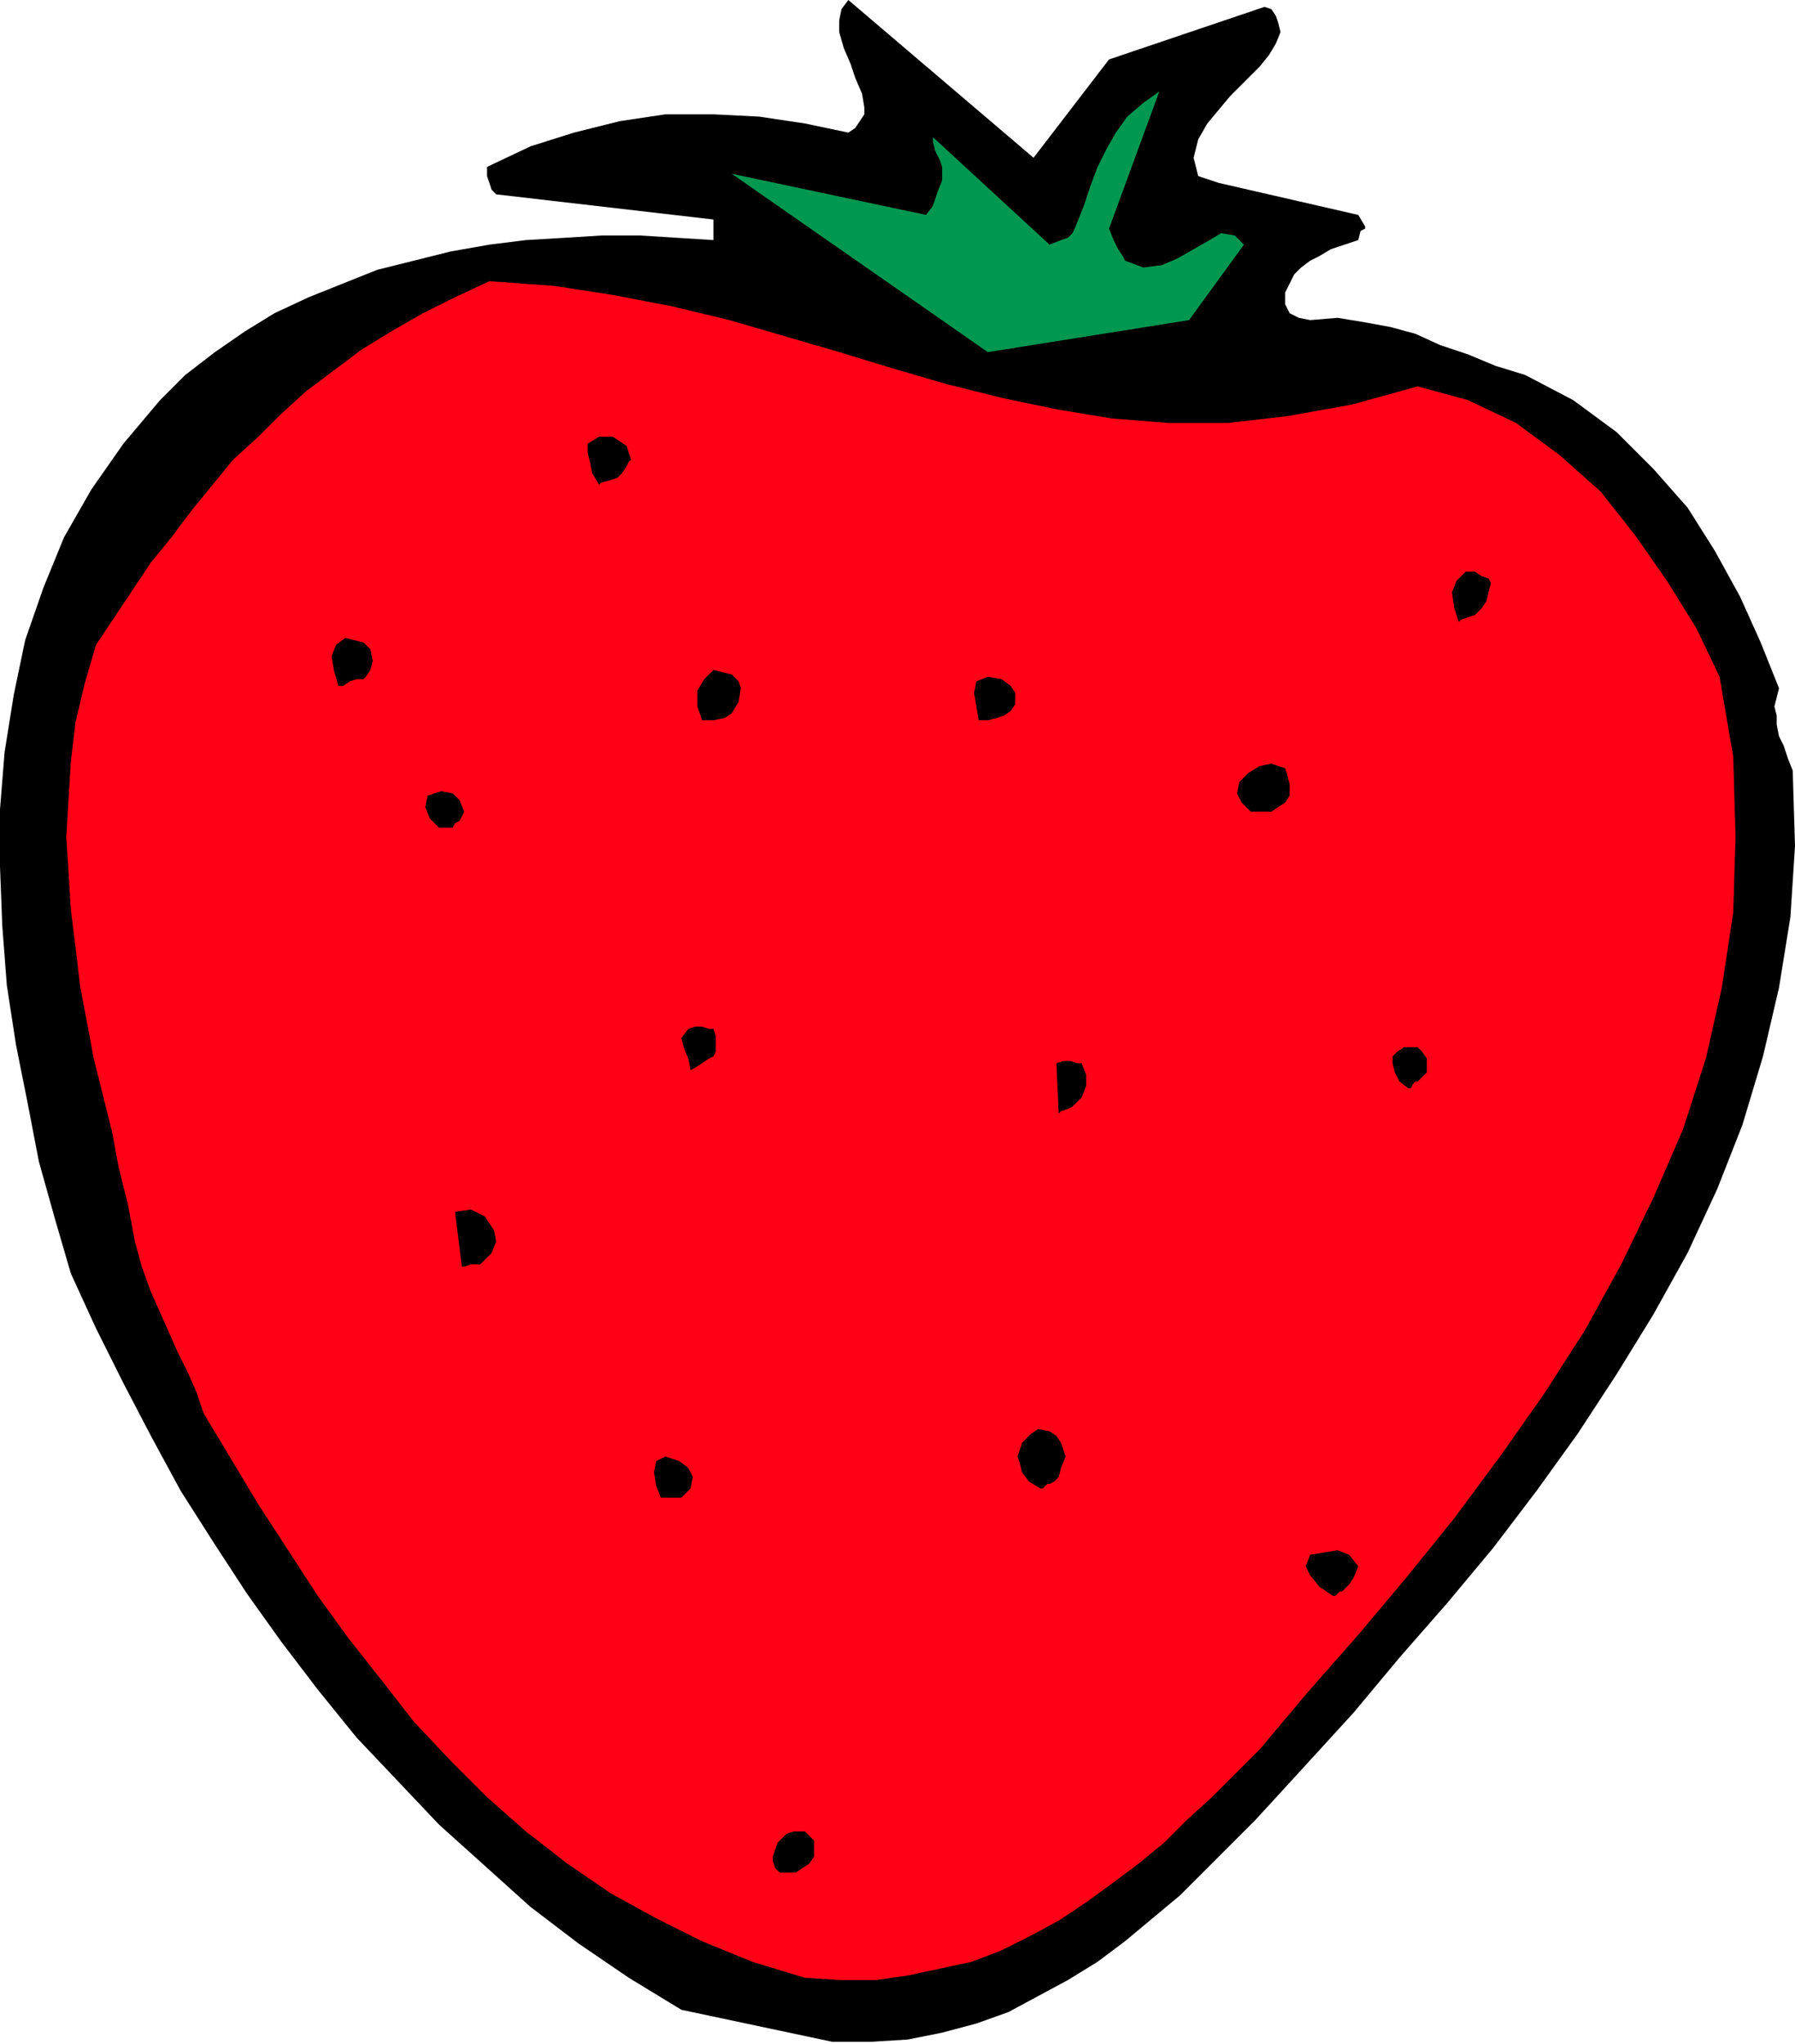 <?xml version="1.0" encoding="UTF-8" standalone="no"?>
<svg
   xmlns:dc="http://purl.org/dc/elements/1.1/"
   xmlns:cc="http://creativecommons.org/ns#"
   xmlns:rdf="http://www.w3.org/1999/02/22-rdf-syntax-ns#"
   xmlns:svg="http://www.w3.org/2000/svg"
   xmlns="http://www.w3.org/2000/svg"
   xmlns:sodipodi="http://sodipodi.sourceforge.net/DTD/sodipodi-0.dtd"
   xmlns:inkscape="http://www.inkscape.org/namespaces/inkscape"
   version="1.0"
   width="19.939mm"
   height="22.708mm"
   id="svg41"
   sodipodi:docname="AD001351.WMF">
  <sodipodi:namedview
     pagecolor="#ffffff"
     bordercolor="#666666"
     borderopacity="1"
     objecttolerance="10"
     gridtolerance="10"
     guidetolerance="10"
     inkscape:pageopacity="0"
     inkscape:pageshadow="2"
     inkscape:window-width="640"
     inkscape:window-height="480"
     id="namedview43" />
  <defs
     id="defs3">
    <pattern
       id="WMFhbasepattern"
       patternUnits="userSpaceOnUse"
       width="6"
       height="6"
       x="0"
       y="0" />
  </defs>
  <path
     style="fill:#000000;fill-rule:evenodd;fill-opacity:1;stroke:none;"
     d="  M 34.944,85.728   L 36.576,85.728   L 38.112,85.632   L 39.552,85.344   L 40.992,84.96   L 42.336,84.48   L 43.584,83.808   L 44.832,83.136   L 46.08,82.368   L 47.232,81.504   L 48.384,80.544   L 49.536,79.584   L 50.592,78.528   L 51.648,77.472   L 52.704,76.416   L 53.76,75.264   L 54.816,74.112   L 56.832,71.904   L 58.752,69.6   L 60.768,67.296   L 62.688,64.992   L 64.512,62.592   L 66.24,60.192   L 67.872,57.696   L 69.408,55.2   L 70.848,52.608   L 72.096,49.92   L 73.152,47.232   L 74.016,44.352   L 74.688,41.472   L 75.168,38.496   L 75.36,35.52   L 75.264,32.352   L 75.072,31.872   L 74.88,31.296   L 74.688,30.912   L 74.592,30.432   L 74.592,30.048   L 74.496,29.664   L 74.592,29.28   L 74.688,28.896   L 73.92,26.976   L 73.056,25.056   L 72,23.136   L 70.848,21.312   L 69.408,19.68   L 67.872,18.144   L 66.048,16.8   L 64.032,15.744   L 62.784,15.36   L 61.632,14.88   L 60.48,14.496   L 59.424,14.016   L 58.368,13.728   L 57.312,13.536   L 56.16,13.344   L 55.008,13.44   L 54.528,13.344   L 54.144,13.152   L 53.952,12.768   L 53.952,12.288   L 54.144,11.904   L 54.336,11.52   L 54.624,11.232   L 55.008,10.944   L 55.392,10.752   L 55.872,10.464   L 56.448,10.272   L 57.024,10.08   L 57.12,9.696   L 57.312,9.6   L 57.312,9.504   L 57.024,9.024   L 51.168,7.68   L 50.304,7.392   L 50.112,6.624   L 50.304,5.856   L 50.688,5.184   L 51.168,4.608   L 51.648,4.032   L 52.128,3.552   L 52.512,3.168   L 52.896,2.784   L 53.28,2.304   L 53.568,1.824   L 53.76,1.344   L 53.664,0.96   L 53.568,0.672   L 53.376,0.384   L 53.088,0.288   L 46.56,2.496   L 43.392,6.624   L 35.616,0   L 35.328,0.384   L 35.232,0.864   L 35.232,1.344   L 35.424,2.016   L 35.712,2.688   L 35.904,3.264   L 36.192,3.936   L 36.288,4.512   L 36.288,4.8   L 36.096,5.088   L 35.904,5.376   L 35.616,5.568   L 33.792,5.184   L 31.872,4.896   L 29.952,4.8   L 27.936,4.8   L 26.016,5.088   L 24.096,5.568   L 22.272,6.144   L 20.448,7.008   L 20.448,7.392   L 20.544,7.68   L 20.64,7.968   L 20.832,8.16   L 29.952,9.216   L 29.952,9.408   L 29.952,9.504   L 29.952,9.792   L 29.952,10.08   L 28.416,9.984   L 26.88,9.888   L 25.248,9.888   L 23.712,9.984   L 22.08,10.08   L 20.544,10.272   L 18.912,10.56   L 17.376,10.944   L 15.84,11.328   L 14.4,11.904   L 12.96,12.48   L 11.52,13.152   L 10.272,13.92   L 9.024,14.784   L 7.776,15.744   L 6.72,16.8   L 5.184,18.624   L 3.84,20.544   L 2.688,22.56   L 1.824,24.672   L 1.056,26.88   L 0.576,29.184   L 0.192,31.584   L 0,33.984   L 0,36.384   L 0.096,38.88   L 0.288,41.376   L 0.672,43.872   L 1.152,46.272   L 1.632,48.768   L 2.304,51.168   L 2.976,53.472   L 4.032,55.776   L 5.184,58.08   L 6.336,60.288   L 7.584,62.592   L 8.928,64.704   L 10.368,66.912   L 11.808,68.928   L 13.344,70.944   L 14.976,72.96   L 16.704,74.784   L 18.432,76.608   L 20.352,78.336   L 22.272,80.064   L 24.288,81.6   L 26.4,83.04   L 28.608,84.384   L 34.944,85.728  z "
     id="path5" />
  <path
     style="fill:#ff0017;fill-rule:evenodd;fill-opacity:1;stroke:none;"
     d="  M 33.792,83.04   L 35.328,83.136   L 36.768,83.136   L 38.112,82.944   L 39.456,82.656   L 40.8,82.368   L 42.048,81.888   L 43.2,81.312   L 44.448,80.64   L 45.6,79.872   L 46.656,79.104   L 47.808,78.24   L 48.864,77.376   L 49.824,76.416   L 50.88,75.456   L 51.936,74.4   L 52.896,73.44   L 54.912,71.04   L 57.024,68.64   L 59.04,66.24   L 61.056,63.744   L 62.976,61.152   L 64.8,58.56   L 66.528,55.872   L 68.064,53.088   L 69.408,50.304   L 70.656,47.424   L 71.616,44.448   L 72.288,41.472   L 72.768,38.304   L 72.864,35.136   L 72.768,31.776   L 72.192,28.416   L 71.232,26.4   L 69.984,24.384   L 68.64,22.464   L 67.2,20.64   L 65.472,19.104   L 63.648,17.76   L 61.632,16.8   L 59.52,16.224   L 56.736,16.992   L 54.048,17.472   L 51.552,17.76   L 49.056,17.76   L 46.656,17.568   L 44.352,17.184   L 42.048,16.704   L 39.744,16.128   L 37.44,15.456   L 35.232,14.784   L 32.928,14.112   L 30.624,13.44   L 28.224,12.864   L 25.728,12.384   L 23.232,12   L 20.544,11.808   L 19.104,12.48   L 17.76,13.152   L 16.416,13.92   L 15.168,14.688   L 14.016,15.552   L 12.864,16.416   L 11.808,17.376   L 10.848,18.336   L 9.792,19.296   L 8.928,20.352   L 8.064,21.408   L 7.2,22.56   L 6.336,23.616   L 5.568,24.768   L 4.8,25.92   L 4.032,27.072   L 3.552,28.704   L 3.168,30.336   L 2.976,31.968   L 2.88,33.504   L 2.784,35.136   L 2.88,36.672   L 2.976,38.208   L 3.168,39.744   L 3.36,41.376   L 3.648,42.912   L 3.936,44.448   L 4.32,45.984   L 4.704,47.52   L 4.992,49.056   L 5.376,50.592   L 5.664,52.128   L 5.952,53.184   L 6.336,54.24   L 6.72,55.104   L 7.104,55.968   L 7.488,56.832   L 7.872,57.6   L 8.256,58.464   L 8.544,59.328   L 9.696,61.248   L 10.848,63.168   L 12.096,65.088   L 13.344,67.008   L 14.592,68.736   L 16.032,70.56   L 17.376,72.288   L 18.912,73.92   L 20.448,75.456   L 22.08,76.896   L 23.808,78.24   L 25.632,79.488   L 27.552,80.544   L 29.472,81.504   L 31.584,82.368   L 33.792,83.04  z "
     id="path7" />
  <path
     style="fill:#000000;fill-rule:evenodd;fill-opacity:1;stroke:none;"
     d="  M 33.12,78.624   L 33.408,78.624   L 33.696,78.432   L 33.984,78.24   L 34.176,77.952   L 34.176,77.568   L 34.176,77.28   L 33.984,77.088   L 33.792,76.896   L 33.312,76.896   L 33.024,76.992   L 32.64,77.376   L 32.448,77.952   L 32.448,78.144   L 32.544,78.432   L 32.736,78.624   L 33.12,78.624  z "
     id="path9" />
  <path
     style="fill:#000000;fill-rule:evenodd;fill-opacity:1;stroke:none;"
     d="  M 56.352,66.816   L 56.448,66.72   L 56.64,66.528   L 56.832,66.24   L 57.024,65.76   L 56.64,65.28   L 56.16,65.088   L 55.584,65.184   L 55.008,65.28   L 54.816,65.76   L 55.008,66.144   L 55.392,66.624   L 55.968,67.008   L 56.064,67.008   L 56.16,66.912   L 56.256,66.816   L 56.352,66.816  z "
     id="path11" />
  <path
     style="fill:#000000;fill-rule:evenodd;fill-opacity:1;stroke:none;"
     d="  M 28.608,62.88   L 28.704,62.784   L 28.8,62.688   L 28.896,62.592   L 28.992,62.496   L 29.088,62.016   L 28.896,61.632   L 28.512,61.344   L 27.936,61.152   L 27.552,61.344   L 27.456,61.824   L 27.552,62.4   L 27.744,62.88   L 27.936,62.88   L 28.128,62.88   L 28.32,62.88   L 28.608,62.88  z "
     id="path13" />
  <path
     style="fill:#000000;fill-rule:evenodd;fill-opacity:1;stroke:none;"
     d="  M 44.064,62.304   L 44.256,62.208   L 44.448,62.016   L 44.544,61.632   L 44.736,61.152   L 44.64,60.864   L 44.544,60.576   L 44.352,60.288   L 44.064,60.096   L 43.584,60   L 43.296,60.192   L 42.912,60.576   L 42.72,61.152   L 42.816,61.44   L 42.912,61.824   L 43.2,62.208   L 43.68,62.496   L 43.776,62.496   L 43.872,62.4   L 43.968,62.304   L 44.064,62.304  z "
     id="path15" />
  <path
     style="fill:#000000;fill-rule:evenodd;fill-opacity:1;stroke:none;"
     d="  M 20.16,53.088   L 20.256,52.992   L 20.352,52.896   L 20.64,52.608   L 20.832,52.128   L 20.736,51.648   L 20.352,51.072   L 19.776,50.784   L 19.104,50.88   L 19.392,53.184   L 19.488,53.184   L 19.776,53.088   L 20.064,53.088   L 20.16,53.088  z "
     id="path17" />
  <path
     style="fill:#000000;fill-rule:evenodd;fill-opacity:1;stroke:none;"
     d="  M 45.12,46.368   L 45.408,46.08   L 45.6,45.6   L 45.6,45.12   L 45.408,44.64   L 45.216,44.64   L 44.928,44.544   L 44.64,44.544   L 44.352,44.64   L 44.448,46.752   L 44.544,46.656   L 44.832,46.56   L 45.024,46.464   L 45.12,46.368  z "
     id="path19" />
  <path
     style="fill:#000000;fill-rule:evenodd;fill-opacity:1;stroke:none;"
     d="  M 59.52,45.408   L 59.616,45.312   L 59.712,45.216   L 59.808,45.12   L 59.904,45.024   L 59.904,44.736   L 59.904,44.448   L 59.712,44.16   L 59.52,43.968   L 59.232,43.968   L 58.944,43.968   L 58.656,44.16   L 58.464,44.352   L 58.464,44.64   L 58.56,45.024   L 58.752,45.408   L 59.136,45.696   L 59.232,45.696   L 59.328,45.504   L 59.424,45.408   L 59.52,45.408  z "
     id="path21" />
  <path
     style="fill:#000000;fill-rule:evenodd;fill-opacity:1;stroke:none;"
     d="  M 29.952,44.352   L 30.048,44.16   L 30.048,43.872   L 30.048,43.488   L 29.952,43.2   L 29.76,43.2   L 29.472,43.104   L 29.184,43.104   L 28.896,43.2   L 28.608,43.584   L 28.704,43.968   L 28.896,44.448   L 28.992,44.928   L 29.184,44.832   L 29.472,44.64   L 29.76,44.448   L 29.952,44.352  z "
     id="path23" />
  <path
     style="fill:#000000;fill-rule:evenodd;fill-opacity:1;stroke:none;"
     d="  M 19.008,34.752   L 19.104,34.56   L 19.296,34.464   L 19.392,34.272   L 19.488,34.08   L 19.296,33.6   L 19.008,33.312   L 18.528,33.216   L 17.952,33.408   L 17.856,33.888   L 18.048,34.368   L 18.432,34.752   L 19.008,34.752  z "
     id="path25" />
  <path
     style="fill:#000000;fill-rule:evenodd;fill-opacity:1;stroke:none;"
     d="  M 53.088,34.08   L 53.376,34.08   L 53.664,33.888   L 53.952,33.696   L 54.144,33.408   L 54.144,33.216   L 54.144,32.928   L 54.048,32.544   L 53.952,32.256   L 53.376,32.064   L 52.896,32.16   L 52.416,32.448   L 52.032,32.832   L 51.936,33.312   L 52.128,33.696   L 52.512,34.08   L 53.088,34.08  z "
     id="path27" />
  <path
     style="fill:#000000;fill-rule:evenodd;fill-opacity:1;stroke:none;"
     d="  M 29.952,30.24   L 30.432,30.144   L 30.72,29.952   L 31.008,29.472   L 31.104,28.896   L 31.008,28.608   L 30.72,28.32   L 30.336,28.224   L 29.952,28.128   L 29.568,28.512   L 29.28,28.992   L 29.28,29.664   L 29.472,30.24   L 29.568,30.24   L 29.76,30.24   L 29.856,30.24   L 29.952,30.24  z "
     id="path29" />
  <path
     style="fill:#000000;fill-rule:evenodd;fill-opacity:1;stroke:none;"
     d="  M 41.472,30.24   L 41.856,30.144   L 42.144,30.048   L 42.432,29.856   L 42.624,29.568   L 42.624,29.088   L 42.432,28.8   L 42.048,28.512   L 41.472,28.416   L 40.992,28.608   L 40.896,29.088   L 40.992,29.664   L 41.088,30.24   L 41.184,30.24   L 41.28,30.24   L 41.376,30.24   L 41.472,30.24  z "
     id="path31" />
  <path
     style="fill:#000000;fill-rule:evenodd;fill-opacity:1;stroke:none;"
     d="  M 15.168,28.512   L 15.264,28.512   L 15.36,28.416   L 15.552,28.128   L 15.648,27.744   L 15.552,27.264   L 15.264,26.976   L 14.88,26.88   L 14.496,26.784   L 14.112,27.072   L 13.92,27.552   L 14.016,28.128   L 14.208,28.8   L 14.4,28.8   L 14.688,28.608   L 14.976,28.512   L 15.168,28.512  z "
     id="path33" />
  <path
     style="fill:#000000;fill-rule:evenodd;fill-opacity:1;stroke:none;"
     d="  M 62.016,25.728   L 62.208,25.536   L 62.4,25.248   L 62.496,24.864   L 62.592,24.48   L 62.496,24.288   L 62.208,24.192   L 61.92,24   L 61.536,24   L 61.152,24.384   L 60.96,24.864   L 61.056,25.536   L 61.248,26.112   L 61.344,26.016   L 61.632,25.92   L 61.92,25.824   L 62.016,25.728  z "
     id="path35" />
  <path
     style="fill:#000000;fill-rule:evenodd;fill-opacity:1;stroke:none;"
     d="  M 26.016,19.968   L 26.112,19.872   L 26.304,19.584   L 26.4,19.392   L 26.496,19.296   L 26.304,18.72   L 25.728,18.336   L 25.152,18.336   L 24.672,18.624   L 24.672,19.008   L 24.768,19.392   L 24.864,19.872   L 25.152,20.352   L 25.248,20.256   L 25.632,20.16   L 25.92,20.064   L 26.016,19.968  z "
     id="path37" />
  <path
     style="fill:#009751;fill-rule:evenodd;fill-opacity:1;stroke:none;"
     d="  M 41.472,14.784   L 49.92,13.44   L 52.224,10.272   L 51.84,9.888   L 51.264,9.792   L 50.784,10.08   L 50.112,10.464   L 49.44,10.848   L 48.768,11.136   L 48,11.232   L 47.232,10.944   L 47.136,10.752   L 46.944,10.464   L 46.752,10.08   L 46.56,9.6   L 48.672,3.84   L 48,4.32   L 47.328,4.896   L 46.848,5.568   L 46.464,6.24   L 46.08,7.008   L 45.792,7.776   L 45.504,8.64   L 45.12,9.6   L 45.024,9.792   L 44.832,9.984   L 44.544,10.08   L 44.064,10.272   L 39.168,5.76   L 39.168,5.952   L 39.264,6.336   L 39.456,6.72   L 39.552,7.008   L 39.552,7.584   L 39.36,8.064   L 39.168,8.64   L 38.88,9.024   L 30.72,7.296   L 41.472,14.784  z "
     id="path39" />
</svg>
